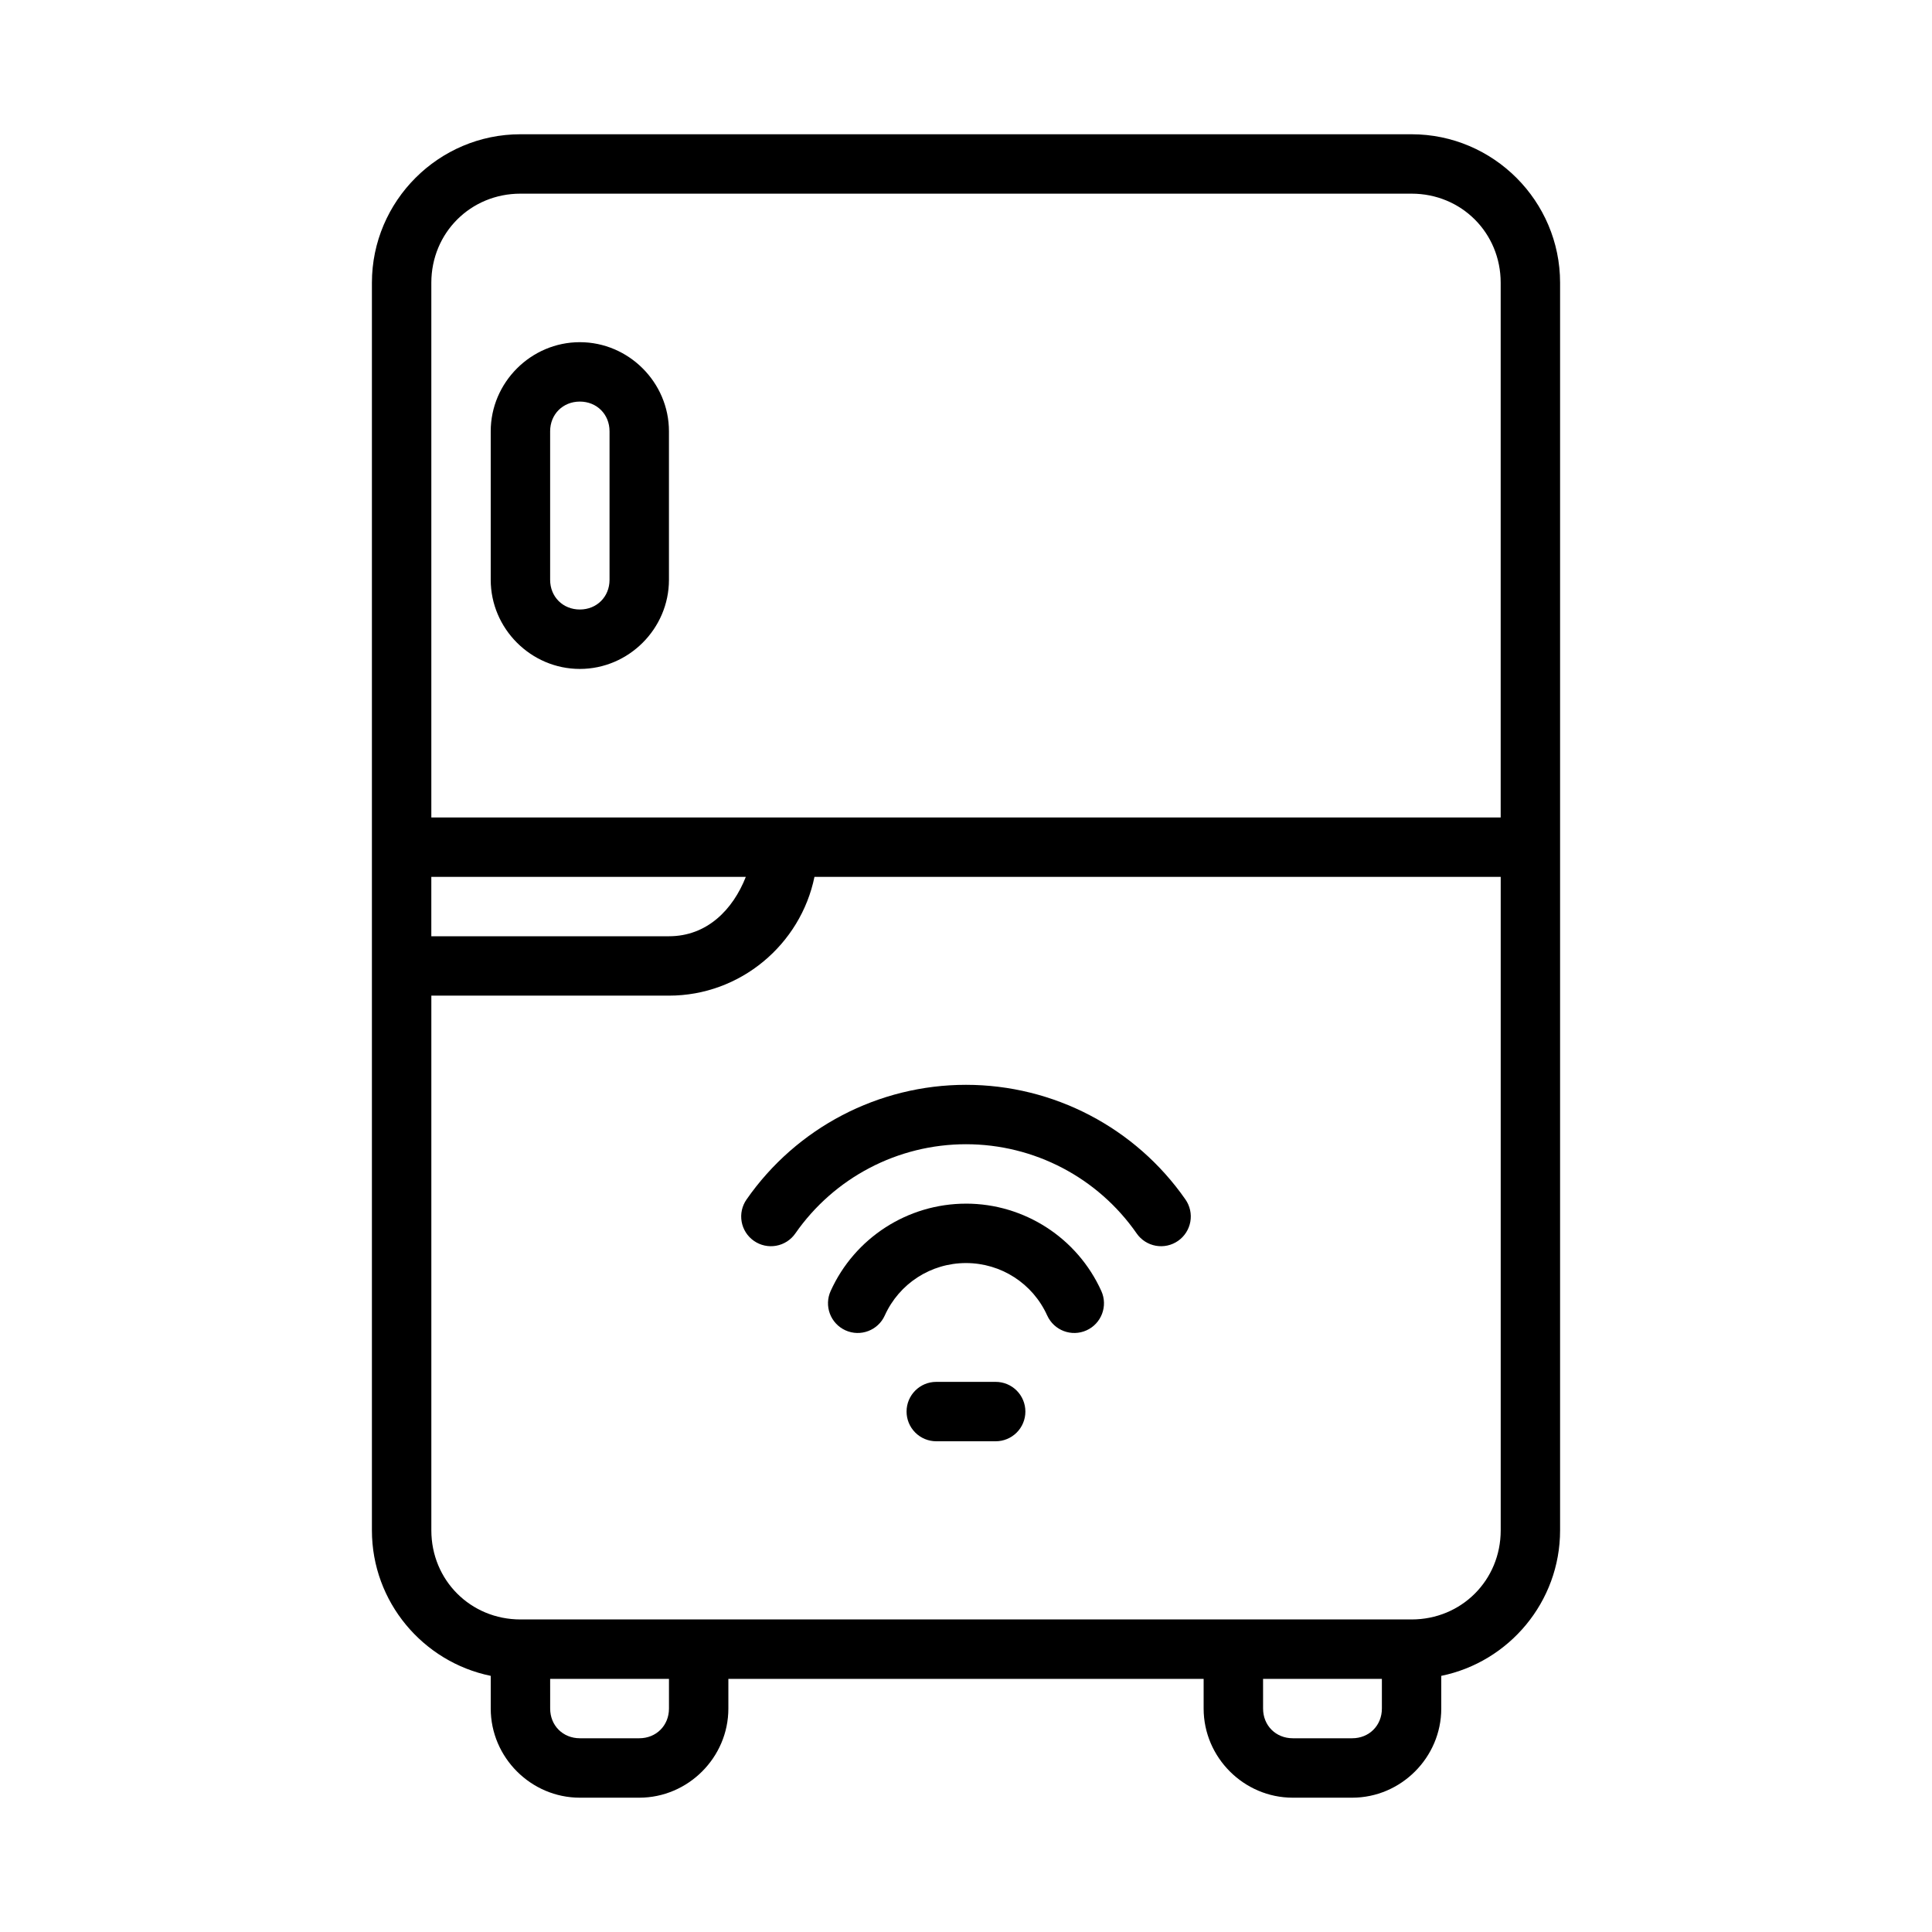 <?xml version="1.0" encoding="UTF-8"?>
<!-- Uploaded to: SVG Find, www.svgrepo.com, Generator: SVG Find Mixer Tools -->
<svg fill="#000000" width="800px" height="800px" version="1.1" viewBox="144 144 512 512" xmlns="http://www.w3.org/2000/svg">
 <g>
  <path d="m281.92 179.58c-21.668 0-39.359 17.691-39.359 39.359v330.62c0 18.977 13.562 34.895 31.488 38.559v8.672c0 12.945 10.668 23.617 23.617 23.617h15.742c12.945 0 23.617-10.668 23.617-23.617v-7.871h125.95v7.871c0 12.945 10.668 23.617 23.617 23.617h15.742c12.945 0 23.617-10.668 23.617-23.617v-8.672c17.926-3.664 31.488-19.586 31.488-38.559v-330.62c0-21.668-17.691-39.359-39.359-39.359zm0 15.742h236.16c13.219 0 23.617 10.398 23.617 23.617v141.7h-283.39v-141.7c0-13.219 10.398-23.617 23.617-23.617zm15.742 39.359c-12.945 0-23.617 10.668-23.617 23.617v39.359c0 12.945 10.668 23.617 23.617 23.617 12.945 0 23.617-10.668 23.617-23.617v-39.359c0-12.945-10.668-23.617-23.617-23.617zm0 15.742c4.496 0 7.871 3.375 7.871 7.871v39.359c0 4.496-3.375 7.871-7.871 7.871s-7.871-3.375-7.871-7.871v-39.359c0-4.496 3.375-7.871 7.871-7.871zm-39.359 125.95h83.348c-3.441 8.758-10.328 15.742-20.371 15.742h-62.977zm101.54 0h181.86v173.18c0 13.219-10.398 23.617-23.617 23.617h-236.16c-13.219 0-23.617-10.398-23.617-23.617v-141.7h62.977c18.949 0 34.887-13.582 38.559-31.488zm-70.047 212.54h31.488v7.871c0 4.496-3.375 7.871-7.871 7.871h-15.742c-4.496 0-7.871-3.375-7.871-7.871zm188.93 0h31.488v7.871c0 4.496-3.375 7.871-7.871 7.871h-15.742c-4.496 0-7.871-3.375-7.871-7.871z"/>
  <path d="m392.12 510.21c-4.348 0-7.871 3.523-7.871 7.871 0 2.09 0.828 4.09 2.305 5.566 1.477 1.477 3.481 2.305 5.566 2.305h15.746c2.086 0 4.09-0.828 5.566-2.305 1.477-1.477 2.305-3.477 2.305-5.566 0-2.086-0.828-4.09-2.305-5.566-1.477-1.477-3.481-2.305-5.566-2.305z"/>
  <path d="m400 462.98c-15.449 0-29.512 9.074-35.871 23.156v-0.004c-0.863 1.906-0.934 4.074-0.195 6.027 0.738 1.957 2.227 3.539 4.133 4.398 3.961 1.785 8.617 0.023 10.406-3.938 3.828-8.477 12.223-13.898 21.523-13.898 9.305 0 17.699 5.418 21.523 13.898h0.004c1.789 3.961 6.449 5.723 10.41 3.938 3.961-1.789 5.723-6.449 3.938-10.41-6.356-14.086-20.418-23.172-35.871-23.172z"/>
  <path d="m400 431.49c-23.184 0-44.926 11.363-58.164 30.395-1.195 1.715-1.66 3.832-1.289 5.891 0.367 2.055 1.539 3.879 3.254 5.07 1.715 1.195 3.836 1.66 5.891 1.289 2.055-0.367 3.883-1.539 5.074-3.254 10.305-14.816 27.184-23.648 45.234-23.648s34.93 8.828 45.234 23.648h-0.004c1.195 1.715 3.019 2.887 5.074 3.254 2.059 0.371 4.176-0.094 5.891-1.289 1.715-1.191 2.887-3.016 3.254-5.07 0.371-2.059-0.094-4.176-1.285-5.891-13.238-19.039-34.977-30.395-58.164-30.395z"/>
 </g>
</svg>
